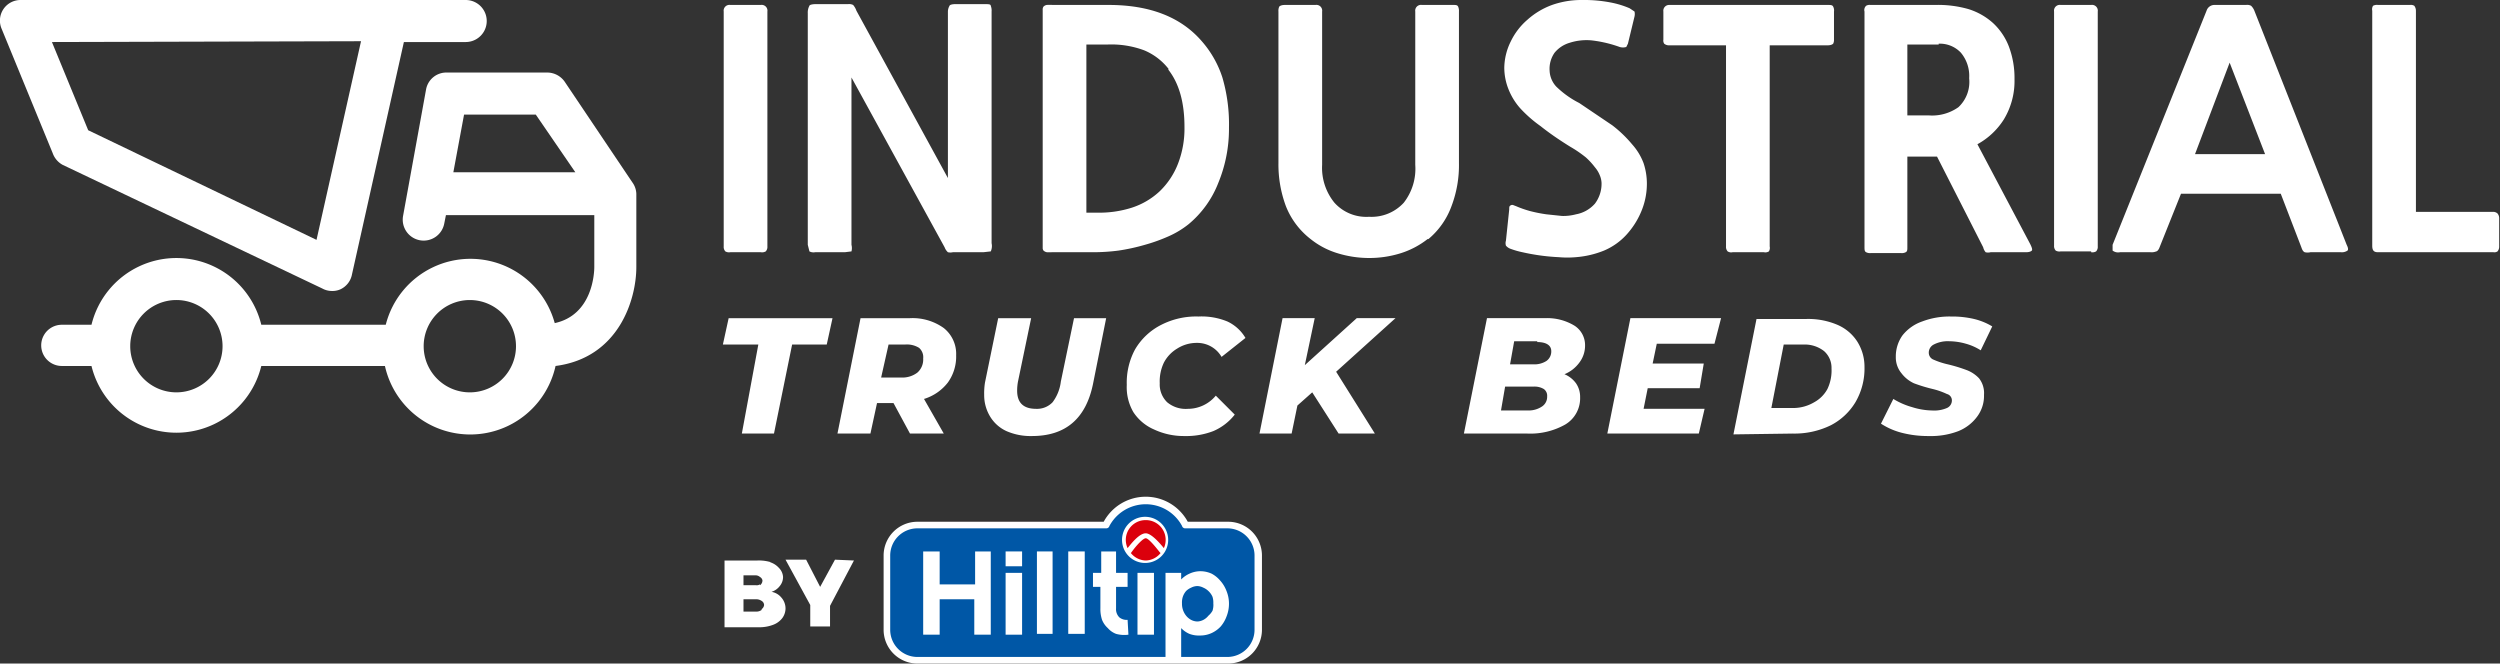 <?xml version="1.0" encoding="UTF-8"?>
<svg xmlns="http://www.w3.org/2000/svg" viewBox="0 0 303.3 80.5">
  <rect x="0" y="0" width="303.3" height="80.5" fill="#333333" stroke="none"/>
  <defs>
    <clipPath id="a">
      <path data-name="Rectangle 7" fill="none" d="M0 0h303.3v80.5H0z"></path>
    </clipPath>
  </defs>
  <g data-name="Group 55">
    <g data-name="Group 4" clip-path="url(#a)">
      <path data-name="Path 5" d="m7.6 20 31.5 15a2.4 2.4 0 0 0 1.1.3 2.4 2.4 0 0 0 1.1-.2 2.5 2.5 0 0 0 1.4-1.8L49 5.1h7.5a2.5 2.5 0 1 0 0-5.1h-54A2.5 2.5 0 0 0 .2 3.5l6.2 15.1A2.6 2.6 0 0 0 7.6 20M43.8 5l-5.4 24.1-27.7-13.3L6.3 5.1Z" fill="#fff"></path>
      <path data-name="Path 6" d="M68.5 9.9a2.6 2.6 0 0 0-2.1-1.1H54.2a2.5 2.5 0 0 0-2.5 2l-2.8 15.4a2.5 2.5 0 1 0 5 .9l.2-1h18v6.3c0 .7-.2 5.8-4.8 6.8a10.6 10.6 0 0 0-20.5.2H31.7a10.6 10.6 0 0 0-20.6 0H7.5a2.5 2.5 0 0 0 0 5h3.6a10.6 10.6 0 0 0 20.6 0h15a10.6 10.6 0 0 0 20.7 0c7.7-1 9.8-8.1 9.8-12v-8.9a2.5 2.5 0 0 0-.5-1.4ZM55 20.9l1.3-7H65l4.8 7ZM21.4 47.6a5.6 5.6 0 1 1 5.6-5.6 5.6 5.6 0 0 1-5.6 5.6m35.7 0a5.6 5.6 0 1 1 5.5-5.6 5.6 5.6 0 0 1-5.5 5.6" fill="#fff"></path>
      <path data-name="Path 7" d="M90 52.6 92 41.8h-4.3l.7-3.2H101l-.7 3.2h-4.2l-2.2 10.8Zm26-9.5a5.4 5.4 0 0 1-1 3.3 5.8 5.8 0 0 1-2.9 2l2.4 4.2h-4.1l-2-3.7h-2l-.8 3.7h-4l2.8-14h6a6.5 6.5 0 0 1 4.1 1.2 4 4 0 0 1 1.5 3.3m-4 .4a1.5 1.5 0 0 0-.5-1.3 2.8 2.8 0 0 0-1.7-.4h-2l-.9 4h2.4a3 3 0 0 0 2-.6 2.1 2.1 0 0 0 .7-1.7m13.2 9.4a7.3 7.3 0 0 1-3.1-.6 4.5 4.5 0 0 1-2-1.8 5 5 0 0 1-.7-2.6 8.3 8.3 0 0 1 .1-1.5l1.6-7.8h4l-1.6 7.7a6 6 0 0 0-.1 1.1q0 2.2 2.3 2.2a2.6 2.6 0 0 0 2-.8 5.2 5.2 0 0 0 1-2.5l1.6-7.7h3.9l-1.6 8q-1.3 6.3-7.4 6.3m18.5 0a8.5 8.5 0 0 1-3.7-.8 5.7 5.7 0 0 1-2.5-2.1 6 6 0 0 1-.8-3.3 8.5 8.5 0 0 1 1-4.3 7.7 7.7 0 0 1 3.2-3 9.3 9.3 0 0 1 4.5-1 8.2 8.2 0 0 1 3.5.6 5 5 0 0 1 2.2 2l-2.9 2.3a3.4 3.4 0 0 0-3-1.7 4.4 4.4 0 0 0-2.4.7 4.3 4.3 0 0 0-1.6 1.7 5.3 5.3 0 0 0-.5 2.5 3 3 0 0 0 .9 2.3 3.5 3.5 0 0 0 2.5.8 4.4 4.4 0 0 0 3.4-1.6l2.3 2.3a6.6 6.6 0 0 1-2.6 2 9.1 9.1 0 0 1-3.5.6m25.6-14.3-7.2 6.5 4.7 7.5h-4.4l-3.2-5-1.8 1.6-.7 3.4h-3.9l2.8-14h3.9l-1.2 5.7 6.3-5.7Zm20.5 6.8a3.3 3.3 0 0 1 1.4 1.1 2.9 2.9 0 0 1 .5 1.7 3.7 3.7 0 0 1-1.8 3.3 8.6 8.6 0 0 1-4.6 1.1h-7.7l2.8-14h7a6.4 6.4 0 0 1 3.6.9 2.8 2.8 0 0 1 1.3 2.4 3.4 3.4 0 0 1-.7 2.1 4.2 4.2 0 0 1-1.8 1.4m-3.3-4h-2.8l-.5 2.8h2.8a2.7 2.7 0 0 0 1.6-.4 1.4 1.4 0 0 0 .6-1.2c0-.7-.6-1.1-1.7-1.1m-1 8.3a2.9 2.9 0 0 0 1.6-.5 1.4 1.4 0 0 0 .6-1.2 1 1 0 0 0-.4-.9 2.2 2.2 0 0 0-1.2-.3h-3.5l-.5 2.9Zm22.5-8.1h-7l-.5 2.4h6.2l-.5 3h-6.3l-.5 2.5h7.4l-.7 3H195l2.8-14h11Zm2.3 11 2.8-14h6a9 9 0 0 1 3.8.7 5.4 5.4 0 0 1 2.4 2 5.7 5.7 0 0 1 .9 3.1 8.1 8.1 0 0 1-1.1 4.3 7.5 7.5 0 0 1-3 2.8 10 10 0 0 1-4.6 1Zm4.6-3.2h2.7a5 5 0 0 0 2.5-.7 4 4 0 0 0 1.6-1.6 5.2 5.2 0 0 0 .5-2.5 2.7 2.7 0 0 0-.9-2.1 3.8 3.8 0 0 0-2.5-.8h-2.4Zm19.1 3.4a12.7 12.7 0 0 1-3.3-.4 8.5 8.5 0 0 1-2.5-1.1l1.5-3a9 9 0 0 0 2.3 1 8.5 8.5 0 0 0 2.4.4 3.9 3.9 0 0 0 1.8-.3 1 1 0 0 0 .6-1 .8.8 0 0 0-.6-.7 9 9 0 0 0-1.7-.6 19 19 0 0 1-2.3-.7 4 4 0 0 1-1.5-1.2 3 3 0 0 1-.7-2 4.4 4.4 0 0 1 .8-2.6 5.2 5.2 0 0 1 2.4-1.7 9.3 9.3 0 0 1 3.5-.6 11.6 11.6 0 0 1 2.8.3 7.8 7.8 0 0 1 2.2.9l-1.4 2.9a6.6 6.6 0 0 0-1.8-.8 7.6 7.6 0 0 0-2-.3 3.7 3.7 0 0 0-1.9.4 1.1 1.1 0 0 0-.6 1 .9.9 0 0 0 .5.8 9.5 9.5 0 0 0 1.8.6 19 19 0 0 1 2.3.7 4 4 0 0 1 1.5 1 2.9 2.9 0 0 1 .6 2 4.2 4.2 0 0 1-.8 2.6 5.3 5.3 0 0 1-2.3 1.8 9.3 9.3 0 0 1-3.6.6" fill="#fff"></path>
      <path data-name="Path 8" d="M92.3 30.6h-3.7a.9.9 0 0 1-.6-.1.8.8 0 0 1-.2-.6V1.4a.7.7 0 0 1 .8-.8h3.7a.7.7 0 0 1 .8.8v28.5a.8.8 0 0 1-.2.6.9.9 0 0 1-.6.1m27 0h-3.7a1.3 1.3 0 0 1-.6 0 1.5 1.5 0 0 1-.4-.6L103.3 9.4v20.3a1.6 1.6 0 0 1 0 .8l-.8.1h-3.6a1.1 1.1 0 0 1-.7-.1l-.2-.8V1.6a1.7 1.7 0 0 1 .2-.9c0-.1.3-.2.8-.2h3.9a1.1 1.1 0 0 1 .6.1 2.1 2.1 0 0 1 .4.7L115 21.6V1.4a1.4 1.4 0 0 1 .2-.7c0-.1.3-.2.7-.2h3.5c.5 0 .8 0 .8.2a1.6 1.6 0 0 1 .1.7v28.1a1.6 1.6 0 0 1-.1 1l-.9.1m24.9-3.4a11 11 0 0 1-2.5 1.5 20.5 20.5 0 0 1-2.8 1 24.2 24.2 0 0 1-3.2.7 23.8 23.8 0 0 1-3.1.2h-5a6 6 0 0 1-.6 0 .8.8 0 0 1-.4-.2.5.5 0 0 1-.1-.3V1.2a.6.6 0 0 1 .1-.4.7.7 0 0 1 .4-.2 5 5 0 0 1 .7 0h6.8q7.5 0 11.3 4.4a12.5 12.5 0 0 1 2.5 4.4 20.2 20.2 0 0 1 .8 6.1 17.2 17.2 0 0 1-1.3 6.7 12.3 12.3 0 0 1-3.6 5m-2.4-18.8a7.3 7.3 0 0 0-3-2.3 11.4 11.4 0 0 0-4.4-.7h-2.6v20.4h1.3a13 13 0 0 0 4.2-.6 9 9 0 0 0 3.4-2 9.3 9.3 0 0 0 2.2-3.3 11.8 11.8 0 0 0 .8-4.5q0-4.5-2-7M173.2 29a10.3 10.3 0 0 1-3.2 1.7 12.7 12.7 0 0 1-4 .6 13 13 0 0 1-3.8-.6A9.7 9.7 0 0 1 159 29a9.4 9.4 0 0 1-3-4 14.5 14.5 0 0 1-.9-5.2V1.4a1.2 1.2 0 0 1 .1-.6c.1-.1.3-.2.7-.2h3.7a.7.7 0 0 1 .8.8V20a6.7 6.7 0 0 0 1.5 4.6 5.2 5.2 0 0 0 4.2 1.7 5.3 5.3 0 0 0 4.2-1.7 6.7 6.7 0 0 0 1.4-4.6V1.4a.7.7 0 0 1 .8-.8h3.8c.3 0 .5 0 .6.2a1.3 1.3 0 0 1 .1.6v18.4a14 14 0 0 1-.9 5.2 9.4 9.4 0 0 1-2.8 4m24-.5a7.8 7.8 0 0 1-2.7 1.9 11.4 11.4 0 0 1-3.4.8 11.7 11.7 0 0 1-2.1 0 25.2 25.2 0 0 1-4.4-.6 9.7 9.7 0 0 1-1.4-.4 1.3 1.3 0 0 1-.6-.4 1 1 0 0 1 0-.6l.4-3.8c0-.3 0-.4.2-.5s.3 0 .6.1a12.9 12.9 0 0 0 1.7.6 17.5 17.5 0 0 0 2 .4l1.9.2a6 6 0 0 0 1.7-.2 4 4 0 0 0 2.3-1.3 4 4 0 0 0 .8-2.5 2.6 2.6 0 0 0-.2-.9 3.4 3.4 0 0 0-.6-1 8.6 8.6 0 0 0-1.1-1.2 14.6 14.6 0 0 0-1.9-1.3q-2.1-1.3-3.6-2.5a15.4 15.4 0 0 1-2.5-2.2 7.8 7.8 0 0 1-1.4-2.3 7.1 7.1 0 0 1-.5-2.6 7.4 7.4 0 0 1 .8-3.2 8.1 8.1 0 0 1 2-2.6 9.2 9.2 0 0 1 3-1.8 10.7 10.7 0 0 1 3.6-.6 17.1 17.1 0 0 1 3.5.3 11 11 0 0 1 2.3.7l.6.4a1.4 1.4 0 0 1 0 .6l-.8 3.3-.2.4a1.4 1.4 0 0 1-.8 0 15 15 0 0 0-3.4-.8 6.7 6.7 0 0 0-2.7.3 3.7 3.7 0 0 0-1.8 1.2 3.4 3.4 0 0 0-.6 2.2 3 3 0 0 0 .8 1.9 11.3 11.3 0 0 0 2.8 2l4 2.7a15 15 0 0 1 2.4 2.3 7.2 7.2 0 0 1 1.4 2.3 7.9 7.9 0 0 1 .4 2.5 8.7 8.7 0 0 1-.7 3.4 9.7 9.7 0 0 1-1.8 2.8m24.4-23h-7v24.4a.8.8 0 0 1-.1.6.8.8 0 0 1-.6.1h-3.8a.8.8 0 0 1-.6-.1.8.8 0 0 1-.2-.6V5.5h-6.9a.9.9 0 0 1-.6-.2.7.7 0 0 1-.1-.5V1.4a.7.7 0 0 1 .7-.8h19.2c.4 0 .6 0 .7.2a1 1 0 0 1 .1.6v3.4a1 1 0 0 1-.1.5c-.1.1-.3.2-.7.2m24.1 25.1h-4.3a1.1 1.1 0 0 1-.6 0 1.4 1.4 0 0 1-.3-.6L235 19h-3.6v11c0 .3 0 .5-.2.6a1 1 0 0 1-.6.1H227a1 1 0 0 1-.6-.1c-.2-.1-.2-.3-.2-.7V1.4a.7.7 0 0 1 .2-.7.8.8 0 0 1 .5-.1h7.9a13.4 13.4 0 0 1 4 .5 8 8 0 0 1 3 1.7 7.6 7.6 0 0 1 1.9 2.8 10.8 10.8 0 0 1 .7 4 9 9 0 0 1-1.3 4.9 8.8 8.8 0 0 1-3.2 3l6.4 12.1c.2.4.3.7.2.8s-.3.2-.7.2M235.2 5.4h-3.8V14h2.6a5.5 5.5 0 0 0 3.6-1 4.2 4.2 0 0 0 1.3-3.5 4.4 4.4 0 0 0-1-3.1 3.5 3.5 0 0 0-2.7-1.1m18.5 25.2H250a.9.9 0 0 1-.6-.1.8.8 0 0 1-.2-.6V1.4a.7.7 0 0 1 .8-.8h3.7a.7.7 0 0 1 .8.8v28.5a.8.8 0 0 1-.2.6.9.9 0 0 1-.6.1m30.4 0h-3.8a1.6 1.6 0 0 1-.7 0c-.2-.1-.3-.3-.4-.6l-2.5-6.5h-12.1L262 30c-.1.3-.3.5-.4.5a1.5 1.5 0 0 1-.7.1h-3.7a1.1 1.1 0 0 1-.9-.2v-.7l11.4-28.4a1 1 0 0 1 1-.7h3.8a1 1 0 0 1 .6.1 1.7 1.7 0 0 1 .4.6l11.2 28.4c.2.4.2.6.1.7a1.2 1.2 0 0 1-.8.2m-13.5-23-4.2 11.1h8.5Zm32 23h-14c-.5 0-.7-.2-.7-.8V1.3a.8.8 0 0 1 .1-.6 1 1 0 0 1 .6-.1h3.9a.8.8 0 0 1 .5.1 1 1 0 0 1 .2.6v24.4h9.4a.8.8 0 0 1 .5.2.9.9 0 0 1 .2.6v3.4a.9.9 0 0 1-.2.6.7.7 0 0 1-.5.1" fill="#fff"></path>
      <path data-name="Path 9" d="M93.4 68.2a2.4 2.4 0 0 1 1.1.7A1.7 1.7 0 0 1 95 70a1.7 1.7 0 0 1-.4 1.1 2 2 0 0 1-1 .7 2 2 0 0 1 1.2.7 2 2 0 0 1 .5 1.3 2 2 0 0 1-.4 1.2 2.5 2.5 0 0 1-1.1.8 4.7 4.7 0 0 1-1.7.3h-4.2V68h4a5 5 0 0 1 1.6.2M92.2 71a.7.7 0 0 0 .3-.6.6.6 0 0 0-.3-.4.8.8 0 0 0-.5-.2h-1.5V71h1.5a.8.8 0 0 0 .5-.1m.2 3a.7.7 0 0 0 .3-.5.6.6 0 0 0-.3-.5 1.2 1.2 0 0 0-.7-.2h-1.5v1.5h1.5a1.1 1.1 0 0 0 .7-.2" fill="#fff"></path>
      <path data-name="Path 10" d="m103.6 68-2.9 5.5V76h-2.4v-2.6l-3-5.5h2.5l1.7 3.3 1.8-3.3Z" fill="#fff"></path>
      <path data-name="Path 11" d="M143.8 63.7h5.2a3.7 3.7 0 0 1 3.7 3.7v9A3.7 3.7 0 0 1 149 80h-37.8a3.7 3.7 0 0 1-3.6-3.7v-9a3.7 3.7 0 0 1 3.6-3.7h23a5.4 5.4 0 0 1 9.6 0Z" fill="#0057a6"></path>
      <path data-name="Path 12" d="M149 80.5h-37.8a4.1 4.1 0 0 1-4-4.1v-9a4.1 4.1 0 0 1 4-4.1h22.7a5.8 5.8 0 0 1 10.2 0h5a4.1 4.1 0 0 1 4 4.1v9a4.1 4.1 0 0 1-4 4.1m-37.9-16.4a3.3 3.3 0 0 0-3.2 3.3v9a3.3 3.3 0 0 0 3.2 3.3H149a3.3 3.3 0 0 0 3.2-3.3v-9a3.3 3.3 0 0 0-3.2-3.3h-5.2a.4.4 0 0 1-.4-.3 5 5 0 0 0-8.8 0 .4.4 0 0 1-.4.3Z" fill="#fff"></path>
      <path data-name="Path 13" d="M141.6 65.5A2.6 2.6 0 1 1 139 63a2.6 2.6 0 0 1 2.6 2.6" fill="#db000c"></path>
      <path data-name="Path 14" d="M120.2 77h-2v-4.3H114V77h-2V66.9h2v4h4.3v-4h1.9Z" fill="#fff"></path>
      <path data-name="Path 15" d="M124 68.7h-2v-1.8h2Zm0 8.3h-2v-7.5h2Z" fill="#fff"></path>
      <path data-name="Rectangle 4" fill="#fff" d="M125.8 66.9h1.9v10h-1.9z"></path>
      <path data-name="Rectangle 5" fill="#fff" d="M129.6 66.9h2v10h-2z"></path>
      <path data-name="Path 16" d="M136.9 77a3.7 3.7 0 0 1-1.5-.1 2.5 2.5 0 0 1-1-.7 2.7 2.7 0 0 1-.7-1 4.2 4.2 0 0 1-.2-1.4v-2.6h-.9v-1.7h1v-2.6h1.8v2.6h1.4v1.7h-1.4v2.6a1.4 1.4 0 0 0 .4 1.1 1.4 1.4 0 0 0 1 .3Z" fill="#fff"></path>
      <path data-name="Rectangle 6" fill="#fff" d="M138 69.5h2V77h-2z"></path>
      <path data-name="Path 17" d="M148.8 74.8a4 4 0 0 1-.7 1.2 3.5 3.5 0 0 1-1.1.8 3.3 3.3 0 0 1-1.4.3 3.2 3.2 0 0 1-1.3-.2 3 3 0 0 1-1-.7v4.1h-1.9V69.5h1.9v.8a3.2 3.2 0 0 1 1-.7 3.2 3.2 0 0 1 1.3-.3 3.3 3.3 0 0 1 1.4.3 3.5 3.5 0 0 1 1 .8 4 4 0 0 1 .8 1.3 4.1 4.1 0 0 1 .3 1.5 4.2 4.2 0 0 1-.3 1.6m-1.7-2.4a2.1 2.1 0 0 0-.5-.7 2 2 0 0 0-.6-.4 1.8 1.8 0 0 0-.7-.2 1.7 1.7 0 0 0-.8.2 2 2 0 0 0-.6.4 2.1 2.1 0 0 0-.4.7 2.2 2.2 0 0 0-.1.8 2.3 2.3 0 0 0 .5 1.5 2 2 0 0 0 .6.5 1.7 1.7 0 0 0 .8.2 1.8 1.8 0 0 0 .7-.2 1.9 1.9 0 0 0 .6-.5 2.3 2.3 0 0 0 .5-.6 2.3 2.3 0 0 0 .1-.9 2.3 2.3 0 0 0-.1-.8" fill="#fff"></path>
      <path data-name="Path 18" d="M139 62.7a2.8 2.8 0 0 0-2.5 4.2 2.8 2.8 0 1 0 2.5-4.2m0 .4a2.4 2.4 0 0 1 2.2 3.4c-.4-.5-1.5-1.8-2.2-1.8-.8 0-1.8 1.3-2.2 1.8a2.4 2.4 0 0 1 2.2-3.4m0 4.9a2.4 2.4 0 0 1-1.8-.9c.7-1 1.5-1.8 1.8-1.8s1 .8 1.7 1.7l.1.1a2.4 2.4 0 0 1-1.8.9" fill="#fff"></path>
    </g>
  </g>
</svg>
